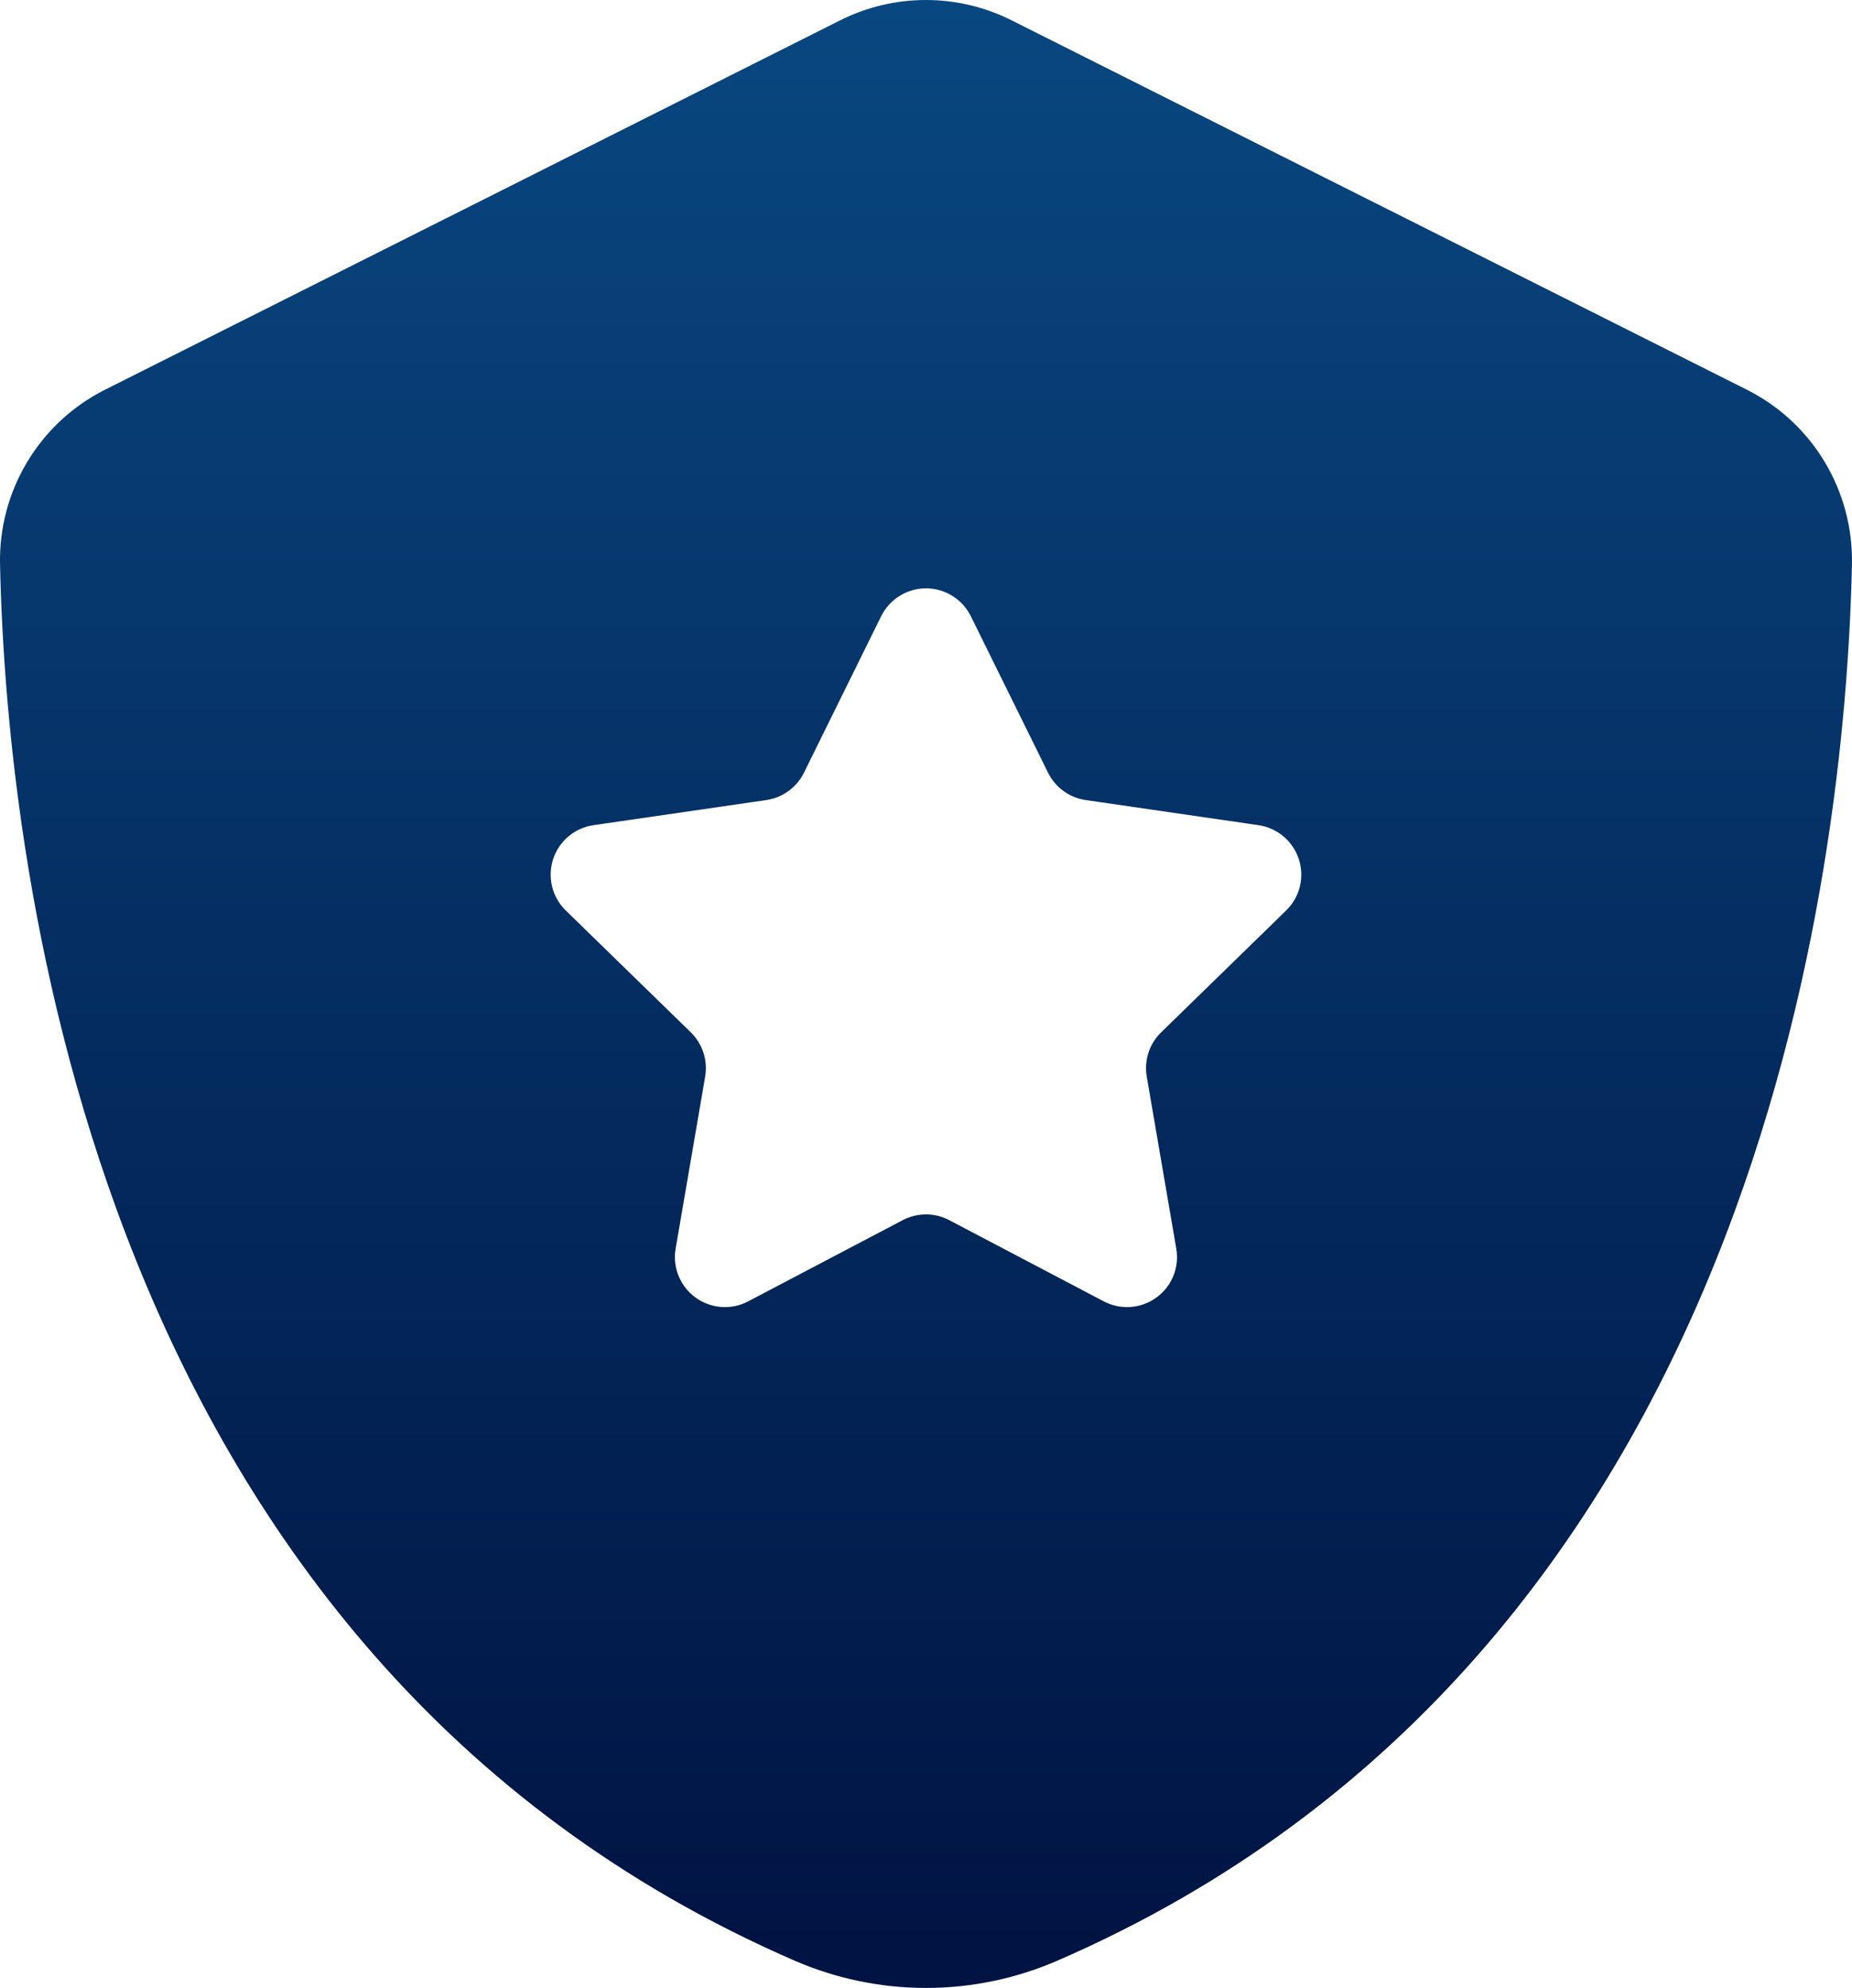 <?xml version="1.0" encoding="UTF-8"?> <svg xmlns="http://www.w3.org/2000/svg" width="41" height="44" viewBox="0 0 41 44" fill="none"><path d="M38.669 8.624L22.394 0.449C21.806 0.154 21.156 0 20.498 0C19.839 0 19.19 0.154 18.601 0.449L2.328 8.624C1.612 8.983 1.014 9.538 0.602 10.225C0.19 10.911 -0.018 11.7 0.001 12.5C0.149 19.248 2.081 36.663 17.595 43.398C18.512 43.795 19.501 44 20.5 44C21.5 44 22.488 43.795 23.405 43.398C38.918 36.663 40.85 19.248 40.999 12.5C41.034 10.864 40.131 9.357 38.669 8.624ZM28.473 20.152L25.705 22.85C25.576 22.975 25.48 23.129 25.425 23.3C25.37 23.471 25.357 23.652 25.387 23.829L26.041 27.638C26.076 27.841 26.053 28.05 25.976 28.241C25.898 28.432 25.768 28.598 25.601 28.719C25.434 28.84 25.237 28.913 25.031 28.928C24.825 28.943 24.619 28.9 24.436 28.804L21.014 27.006C20.855 26.923 20.679 26.879 20.499 26.879C20.32 26.879 20.143 26.923 19.985 27.006L16.562 28.804C16.38 28.9 16.174 28.943 15.968 28.928C15.762 28.913 15.565 28.84 15.398 28.719C15.231 28.598 15.101 28.432 15.023 28.241C14.945 28.05 14.922 27.841 14.957 27.638L15.611 23.829C15.641 23.652 15.628 23.471 15.573 23.3C15.517 23.13 15.422 22.975 15.294 22.85L12.525 20.152C12.377 20.008 12.273 19.825 12.223 19.625C12.174 19.424 12.181 19.214 12.245 19.017C12.309 18.821 12.426 18.646 12.584 18.513C12.742 18.38 12.934 18.294 13.139 18.264L16.965 17.708C17.142 17.682 17.311 17.614 17.456 17.508C17.601 17.403 17.718 17.264 17.798 17.103L19.508 13.638C19.6 13.453 19.741 13.298 19.916 13.189C20.092 13.08 20.294 13.022 20.5 13.022C20.706 13.022 20.909 13.08 21.084 13.189C21.259 13.298 21.401 13.453 21.492 13.638L23.202 17.103C23.282 17.264 23.399 17.403 23.544 17.508C23.689 17.614 23.858 17.682 24.036 17.708L27.862 18.264C28.066 18.294 28.258 18.381 28.416 18.514C28.573 18.647 28.691 18.822 28.754 19.018C28.818 19.214 28.825 19.425 28.776 19.625C28.726 19.825 28.621 20.008 28.473 20.152Z" fill="url(#paint0_linear_2821_463)"></path><defs><linearGradient id="paint0_linear_2821_463" x1="20.5" y1="44" x2="20.5" y2="-3.40804e-06" gradientUnits="userSpaceOnUse"><stop stop-color="#001342"></stop><stop offset="1" stop-color="#094780"></stop></linearGradient></defs></svg> 